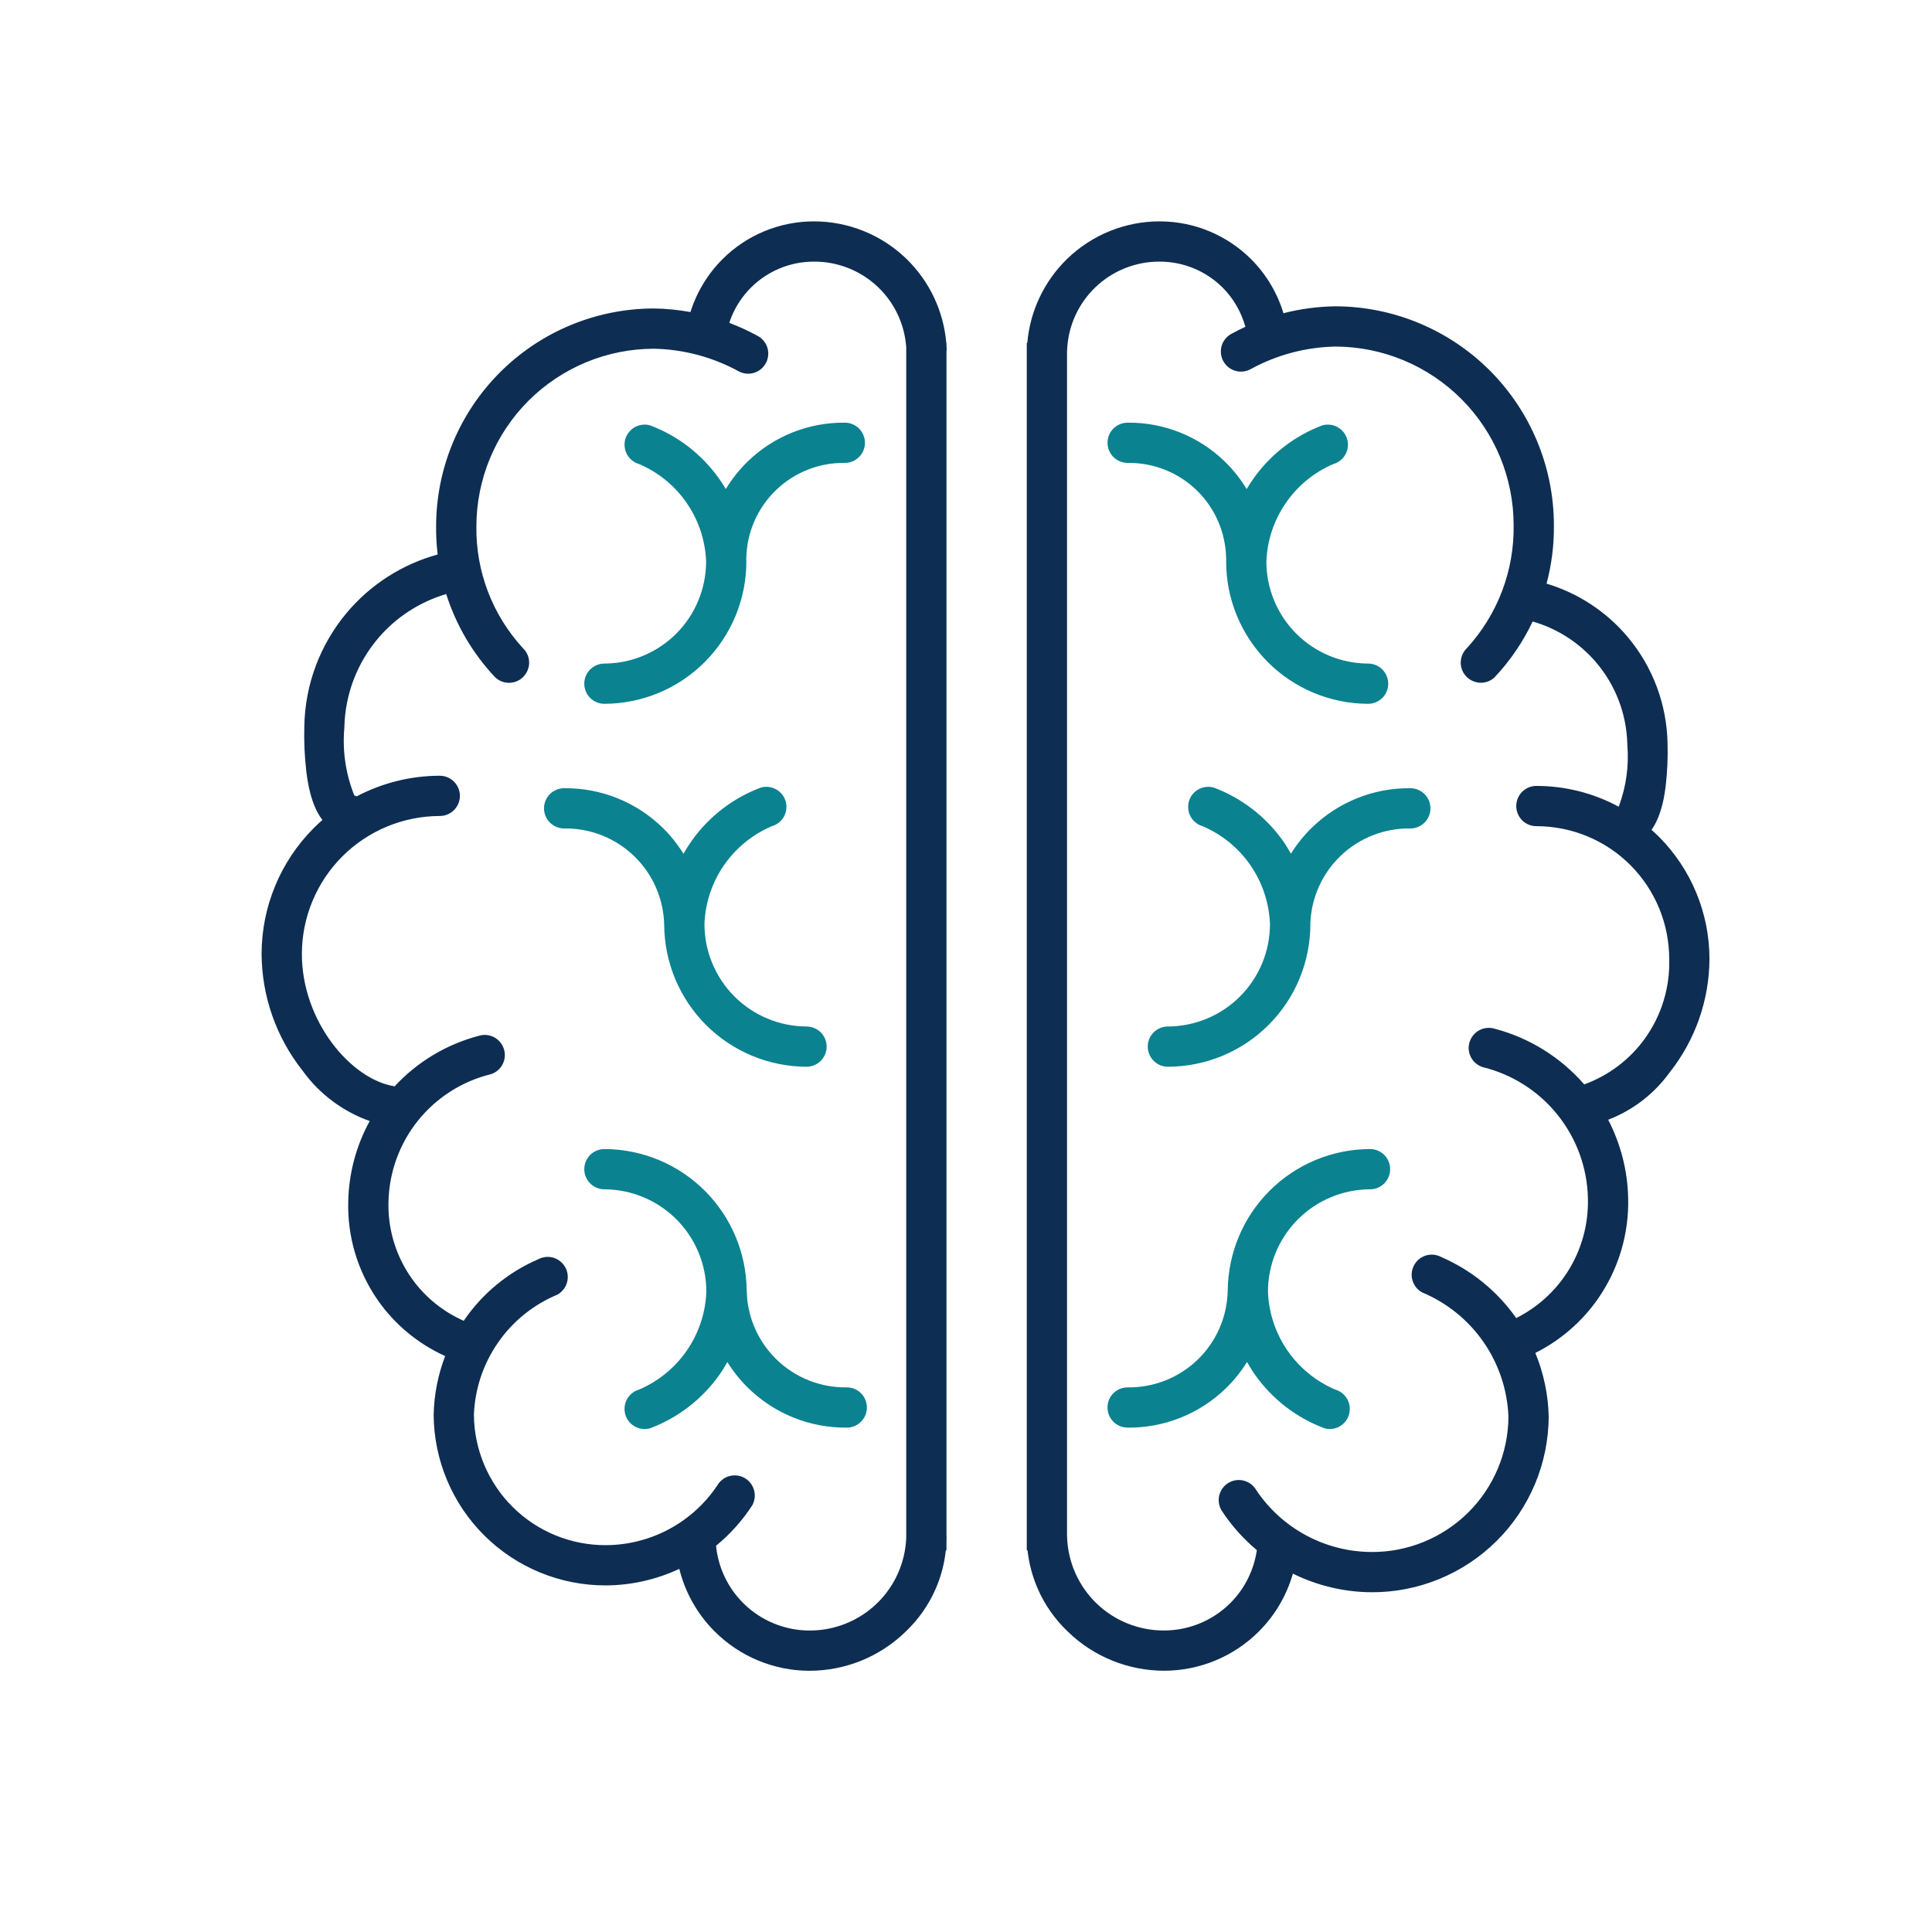 <svg width="48" height="48" viewBox="0 0 48 48" fill="none" xmlns="http://www.w3.org/2000/svg">
<g clip-path="url(#clip0_635_2)">
<path d="M20.215 5.5C21.075 5.498 21.902 5.832 22.52 6.431C23.092 6.986 23.442 7.728 23.51 8.518H23.515V8.58C23.517 8.622 23.52 8.664 23.521 8.706H23.515V38.179H23.518C23.517 38.22 23.516 38.261 23.515 38.302V38.518H23.499C23.464 38.843 23.381 39.162 23.251 39.464C23.076 39.87 22.819 40.236 22.498 40.54C21.859 41.162 21.003 41.509 20.111 41.51C19.228 41.509 18.381 41.158 17.756 40.533C17.323 40.101 17.022 39.562 16.877 38.978C16.307 39.245 15.684 39.386 15.053 39.389C13.924 39.392 12.839 38.948 12.037 38.153C11.235 37.359 10.781 36.278 10.774 35.149C10.784 34.648 10.882 34.155 11.06 33.691C10.388 33.387 9.807 32.908 9.383 32.298C8.884 31.58 8.628 30.721 8.652 29.847C8.667 29.145 8.851 28.461 9.185 27.852C8.519 27.615 7.936 27.182 7.519 26.602C6.864 25.776 6.505 24.755 6.499 23.701C6.5 22.527 6.967 21.401 7.797 20.571C7.866 20.502 7.937 20.436 8.01 20.372C7.713 19.983 7.641 19.404 7.61 19.162C7.567 18.792 7.55 18.419 7.561 18.046C7.577 17.012 7.951 16.015 8.616 15.223C9.206 14.521 9.995 14.017 10.874 13.776C10.846 13.546 10.832 13.312 10.835 13.077C10.836 11.642 11.407 10.266 12.422 9.251C13.437 8.236 14.813 7.665 16.248 7.664C16.553 7.668 16.856 7.699 17.154 7.753C17.308 7.262 17.579 6.811 17.949 6.44C18.55 5.839 19.365 5.501 20.215 5.5ZM28.818 5.5C29.668 5.501 30.483 5.84 31.084 6.44C31.462 6.818 31.735 7.28 31.887 7.782C32.307 7.674 32.74 7.616 33.178 7.61C34.619 7.614 36 8.189 37.018 9.209C38.035 10.23 38.607 11.613 38.606 13.054C38.612 13.546 38.548 14.032 38.424 14.5C39.208 14.736 39.91 15.195 40.44 15.826C41.064 16.568 41.413 17.503 41.43 18.472C41.44 18.82 41.425 19.168 41.385 19.514C41.358 19.734 41.291 20.249 41.032 20.617C41.093 20.672 41.154 20.727 41.212 20.785C42.018 21.592 42.471 22.686 42.471 23.826C42.466 24.85 42.118 25.843 41.481 26.645C41.095 27.18 40.562 27.586 39.955 27.82C40.264 28.418 40.437 29.081 40.451 29.761C40.475 30.653 40.213 31.53 39.704 32.263C39.304 32.839 38.767 33.301 38.145 33.613C38.352 34.116 38.466 34.653 38.477 35.201C38.47 36.362 38.004 37.472 37.179 38.289C36.354 39.106 35.239 39.563 34.078 39.559C33.399 39.556 32.73 39.396 32.122 39.097C31.967 39.634 31.68 40.13 31.277 40.532C30.653 41.157 29.805 41.508 28.922 41.509C28.03 41.508 27.173 41.161 26.533 40.54C26.212 40.236 25.955 39.87 25.779 39.464C25.649 39.162 25.564 38.843 25.529 38.518H25.51V8.518H25.523C25.591 7.728 25.942 6.986 26.514 6.431C27.131 5.832 27.958 5.498 28.818 5.5ZM20.221 6.5C19.931 6.5 19.643 6.556 19.375 6.667C19.107 6.778 18.863 6.94 18.658 7.145C18.453 7.349 18.289 7.593 18.178 7.86C18.156 7.913 18.137 7.967 18.119 8.021C18.354 8.111 18.584 8.215 18.807 8.336C18.866 8.365 18.919 8.405 18.962 8.454C19.005 8.503 19.039 8.561 19.061 8.623C19.082 8.685 19.09 8.751 19.086 8.816C19.082 8.882 19.065 8.946 19.036 9.005C18.978 9.124 18.874 9.215 18.749 9.258C18.624 9.301 18.486 9.292 18.367 9.233C17.717 8.875 16.99 8.679 16.248 8.664C15.078 8.665 13.956 9.131 13.129 9.958C12.302 10.785 11.837 11.907 11.836 13.077C11.82 14.194 12.232 15.274 12.987 16.098C13.035 16.142 13.074 16.197 13.102 16.257C13.129 16.316 13.144 16.381 13.146 16.446C13.149 16.512 13.137 16.577 13.114 16.639C13.091 16.7 13.056 16.757 13.012 16.805C12.967 16.853 12.913 16.892 12.854 16.919C12.794 16.946 12.73 16.962 12.664 16.964C12.598 16.966 12.532 16.956 12.471 16.933C12.409 16.91 12.353 16.875 12.305 16.83C11.742 16.235 11.329 15.525 11.086 14.759C10.435 14.951 9.849 15.327 9.404 15.847C8.876 16.463 8.576 17.244 8.556 18.056V18.076C8.503 18.65 8.588 19.229 8.804 19.764C8.824 19.769 8.843 19.777 8.862 19.785C9.493 19.453 10.2 19.274 10.926 19.273C11.058 19.273 11.185 19.326 11.279 19.42C11.373 19.514 11.426 19.641 11.426 19.773C11.426 19.906 11.373 20.033 11.279 20.127C11.186 20.221 11.058 20.273 10.926 20.273C10.017 20.275 9.146 20.636 8.504 21.278C7.862 21.921 7.501 22.793 7.5 23.701C7.5 25.378 8.725 26.823 9.805 26.989C10.364 26.384 11.086 25.949 11.888 25.737C12.014 25.696 12.151 25.706 12.27 25.767C12.388 25.827 12.476 25.932 12.518 26.058C12.559 26.184 12.549 26.321 12.488 26.439C12.428 26.558 12.323 26.646 12.197 26.688C11.485 26.861 10.849 27.265 10.389 27.836C9.929 28.407 9.67 29.114 9.652 29.847C9.632 30.488 9.809 31.121 10.159 31.659C10.491 32.169 10.965 32.569 11.521 32.815C11.979 32.141 12.62 31.611 13.368 31.288C13.485 31.225 13.621 31.21 13.748 31.247C13.875 31.285 13.982 31.372 14.046 31.488C14.109 31.605 14.123 31.741 14.086 31.868C14.048 31.995 13.962 32.103 13.846 32.166C13.252 32.414 12.741 32.826 12.374 33.355C12.007 33.883 11.799 34.506 11.774 35.149C11.781 36.013 12.13 36.84 12.744 37.447C13.359 38.054 14.189 38.393 15.053 38.389C15.6 38.387 16.138 38.251 16.62 37.993C17.102 37.735 17.514 37.363 17.818 36.909C17.884 36.794 17.992 36.709 18.119 36.674C18.247 36.638 18.384 36.655 18.499 36.72C18.614 36.785 18.699 36.894 18.734 37.022C18.77 37.149 18.753 37.285 18.689 37.4C18.442 37.781 18.138 38.119 17.79 38.404C17.843 38.94 18.079 39.443 18.463 39.826C18.9 40.263 19.493 40.509 20.111 40.51C20.737 40.512 21.339 40.27 21.789 39.834C22.23 39.407 22.488 38.828 22.515 38.217V8.628C22.475 8.062 22.229 7.53 21.818 7.137C21.389 6.725 20.816 6.496 20.221 6.5ZM28.818 6.5C28.223 6.495 27.647 6.723 27.217 7.135C26.786 7.547 26.533 8.111 26.512 8.706H26.51V38.177H26.511C26.529 38.803 26.791 39.398 27.241 39.834C27.692 40.27 28.295 40.512 28.922 40.509C29.54 40.508 30.133 40.262 30.57 39.825C30.927 39.468 31.153 39.007 31.226 38.513C30.885 38.227 30.587 37.893 30.344 37.518C30.301 37.443 30.279 37.358 30.278 37.272C30.278 37.161 30.314 37.053 30.382 36.966C30.449 36.878 30.544 36.815 30.65 36.787C30.757 36.759 30.87 36.767 30.972 36.81C31.073 36.852 31.158 36.928 31.213 37.024C31.529 37.495 31.955 37.881 32.454 38.148C32.954 38.416 33.511 38.557 34.078 38.559C34.974 38.563 35.834 38.212 36.472 37.583C37.109 36.954 37.471 36.097 37.477 35.201C37.452 34.535 37.237 33.889 36.857 33.342C36.477 32.794 35.948 32.367 35.333 32.11C35.217 32.047 35.13 31.94 35.093 31.812C35.055 31.686 35.07 31.549 35.133 31.433C35.196 31.316 35.303 31.229 35.431 31.191C35.558 31.154 35.694 31.169 35.81 31.232C36.559 31.556 37.201 32.081 37.67 32.747C38.18 32.491 38.615 32.105 38.929 31.624C39.289 31.071 39.471 30.421 39.451 29.761C39.433 29.007 39.167 28.281 38.694 27.693C38.221 27.106 37.568 26.69 36.835 26.512C36.735 26.479 36.647 26.416 36.585 26.331C36.523 26.246 36.489 26.143 36.489 26.037C36.489 25.984 36.497 25.932 36.514 25.882C36.555 25.756 36.645 25.651 36.763 25.591C36.881 25.531 37.018 25.521 37.144 25.561C38.006 25.789 38.777 26.272 39.36 26.942C39.966 26.721 40.493 26.324 40.87 25.798C41.281 25.224 41.492 24.532 41.471 23.826C41.471 22.951 41.124 22.111 40.505 21.492C39.886 20.873 39.046 20.526 38.171 20.526C38.038 20.526 37.911 20.474 37.817 20.38C37.724 20.286 37.671 20.159 37.671 20.026C37.671 19.894 37.724 19.766 37.817 19.672C37.911 19.578 38.038 19.526 38.171 19.526C38.889 19.526 39.59 19.705 40.211 20.04C40.213 20.039 40.215 20.039 40.218 20.038C40.402 19.548 40.475 19.023 40.43 18.501V18.481C40.411 17.735 40.136 17.018 39.65 16.451C39.235 15.966 38.688 15.616 38.079 15.441C37.839 15.945 37.522 16.415 37.132 16.828C37.039 16.915 36.918 16.963 36.791 16.963C36.691 16.963 36.593 16.932 36.51 16.876C36.427 16.82 36.363 16.74 36.326 16.646C36.289 16.553 36.281 16.451 36.303 16.354C36.325 16.256 36.376 16.166 36.449 16.098C37.208 15.267 37.622 14.179 37.606 13.054C37.607 11.878 37.141 10.749 36.31 9.916C35.48 9.083 34.354 8.614 33.178 8.61C32.433 8.625 31.703 8.821 31.052 9.182C30.933 9.24 30.795 9.249 30.67 9.206C30.545 9.163 30.441 9.073 30.383 8.954C30.324 8.835 30.316 8.698 30.358 8.572C30.401 8.447 30.492 8.344 30.611 8.285C30.72 8.226 30.83 8.171 30.941 8.119C30.84 7.755 30.649 7.418 30.377 7.146C29.963 6.733 29.403 6.501 28.818 6.5Z" fill="#0E2D52"/>
<path d="M15.016 28.548C15.955 28.55 16.855 28.925 17.518 29.591C18.172 30.248 18.543 31.136 18.551 32.062L18.567 32.303C18.633 32.863 18.889 33.385 19.297 33.78C19.763 34.231 20.389 34.478 21.038 34.469C21.171 34.469 21.298 34.521 21.392 34.615C21.485 34.709 21.538 34.836 21.538 34.969C21.538 35.101 21.485 35.228 21.392 35.322C21.298 35.416 21.171 35.469 21.038 35.469C20.124 35.478 19.244 35.125 18.59 34.486C18.39 34.291 18.216 34.073 18.071 33.84C18.01 33.949 17.945 34.056 17.872 34.159C17.444 34.763 16.845 35.225 16.152 35.485C16.108 35.498 16.062 35.504 16.016 35.504C15.895 35.504 15.778 35.461 15.688 35.382C15.596 35.303 15.537 35.193 15.521 35.073C15.504 34.954 15.531 34.832 15.597 34.731C15.663 34.63 15.763 34.556 15.879 34.523C16.358 34.318 16.77 33.981 17.065 33.552C17.361 33.122 17.529 32.617 17.549 32.096C17.55 31.423 17.284 30.776 16.81 30.299C16.335 29.821 15.689 29.551 15.016 29.548C14.883 29.548 14.756 29.495 14.662 29.401C14.569 29.307 14.516 29.18 14.516 29.048C14.516 28.915 14.569 28.788 14.662 28.694C14.756 28.601 14.883 28.548 15.016 28.548ZM34.038 28.548C34.171 28.548 34.298 28.6 34.392 28.694C34.485 28.788 34.538 28.915 34.538 29.048C34.538 29.18 34.485 29.307 34.392 29.401C34.298 29.495 34.171 29.548 34.038 29.548C33.364 29.55 32.719 29.82 32.243 30.298C31.768 30.776 31.501 31.422 31.502 32.096C31.522 32.617 31.69 33.122 31.985 33.552C32.281 33.981 32.693 34.318 33.172 34.523C33.288 34.556 33.388 34.63 33.454 34.731C33.52 34.832 33.547 34.954 33.53 35.073C33.514 35.193 33.454 35.303 33.363 35.382C33.272 35.461 33.156 35.504 33.035 35.504C32.99 35.503 32.946 35.497 32.902 35.484C32.21 35.224 31.61 34.763 31.183 34.159C31.109 34.056 31.044 33.947 30.982 33.838C30.837 34.072 30.663 34.29 30.463 34.486C29.809 35.125 28.929 35.478 28.015 35.469C27.882 35.468 27.755 35.416 27.661 35.322C27.568 35.228 27.515 35.101 27.515 34.969C27.515 34.836 27.567 34.709 27.661 34.615C27.755 34.521 27.882 34.469 28.015 34.469C28.663 34.478 29.29 34.231 29.756 33.78C30.222 33.329 30.491 32.711 30.502 32.062C30.502 32.059 30.503 32.055 30.503 32.052C30.514 31.129 30.884 30.245 31.536 29.591C32.199 28.925 33.099 28.55 34.038 28.548ZM18.902 19.567C19.03 19.531 19.166 19.547 19.282 19.611C19.398 19.675 19.484 19.783 19.52 19.91C19.538 19.973 19.543 20.04 19.535 20.105C19.527 20.171 19.507 20.234 19.475 20.292C19.442 20.349 19.398 20.4 19.347 20.44C19.295 20.481 19.235 20.511 19.172 20.528C18.693 20.733 18.281 21.07 17.985 21.499C17.69 21.928 17.522 22.433 17.502 22.954C17.501 23.628 17.768 24.275 18.243 24.753C18.719 25.231 19.364 25.5 20.038 25.503C20.171 25.503 20.298 25.556 20.392 25.649C20.485 25.743 20.538 25.87 20.538 26.003C20.538 26.135 20.485 26.262 20.392 26.356C20.298 26.45 20.171 26.503 20.038 26.503C19.099 26.5 18.199 26.125 17.536 25.46C16.881 24.802 16.509 23.913 16.502 22.985C16.489 22.338 16.222 21.722 15.757 21.272C15.291 20.821 14.664 20.573 14.016 20.583C13.883 20.583 13.756 20.53 13.662 20.436C13.569 20.343 13.516 20.215 13.516 20.083C13.516 19.95 13.568 19.823 13.662 19.729C13.756 19.636 13.883 19.583 14.016 19.583C14.929 19.573 15.81 19.927 16.464 20.565C16.664 20.76 16.836 20.979 16.981 21.212C17.043 21.102 17.11 20.995 17.183 20.892C17.61 20.289 18.209 19.827 18.902 19.567ZM30.156 19.567C30.849 19.827 31.448 20.289 31.876 20.892C31.948 20.994 32.012 21.101 32.073 21.209C32.218 20.976 32.392 20.76 32.591 20.565C33.245 19.927 34.125 19.573 35.039 19.583C35.172 19.583 35.299 19.636 35.393 19.729C35.486 19.823 35.539 19.95 35.539 20.083C35.539 20.215 35.486 20.343 35.393 20.436C35.299 20.53 35.172 20.583 35.039 20.583C34.39 20.573 33.764 20.821 33.298 21.272C32.843 21.712 32.578 22.311 32.555 22.942C32.555 22.946 32.556 22.951 32.556 22.955C32.556 23.895 32.184 24.797 31.52 25.462C30.857 26.127 29.955 26.501 29.016 26.503C28.883 26.503 28.756 26.45 28.662 26.356C28.569 26.262 28.516 26.135 28.516 26.003C28.516 25.87 28.568 25.743 28.662 25.649C28.756 25.556 28.883 25.503 29.016 25.503C29.69 25.5 30.336 25.231 30.811 24.753C31.287 24.275 31.553 23.628 31.552 22.954C31.531 22.433 31.364 21.928 31.068 21.499C30.773 21.07 30.361 20.733 29.882 20.528C29.819 20.51 29.759 20.48 29.708 20.439C29.657 20.399 29.614 20.348 29.582 20.291C29.55 20.233 29.53 20.17 29.523 20.104C29.515 20.039 29.52 19.973 29.538 19.91C29.575 19.783 29.66 19.675 29.776 19.611C29.892 19.547 30.029 19.531 30.156 19.567ZM20.989 10.501C21.122 10.501 21.249 10.554 21.343 10.647C21.436 10.741 21.489 10.868 21.489 11.001C21.489 11.133 21.436 11.261 21.343 11.354C21.249 11.448 21.122 11.501 20.989 11.501C20.351 11.491 19.735 11.736 19.276 12.18C18.818 12.623 18.553 13.231 18.542 13.869C18.542 13.876 18.539 13.883 18.539 13.89C18.54 13.909 18.543 13.928 18.543 13.946C18.544 14.883 18.173 15.781 17.512 16.445C16.851 17.109 15.953 17.483 15.016 17.486C14.883 17.486 14.756 17.433 14.662 17.34C14.569 17.246 14.516 17.119 14.516 16.986C14.516 16.854 14.569 16.726 14.662 16.633C14.756 16.539 14.883 16.486 15.016 16.486C15.687 16.484 16.331 16.215 16.805 15.739C17.278 15.263 17.544 14.618 17.543 13.946C17.523 13.427 17.356 12.925 17.061 12.497C16.767 12.069 16.357 11.733 15.879 11.529C15.816 11.511 15.757 11.481 15.705 11.44C15.654 11.4 15.611 11.349 15.579 11.292C15.547 11.234 15.527 11.171 15.52 11.105C15.512 11.04 15.517 10.974 15.535 10.911C15.572 10.784 15.658 10.676 15.773 10.612C15.889 10.548 16.026 10.532 16.153 10.568C16.843 10.828 17.439 11.29 17.865 11.891C17.925 11.976 17.98 12.062 18.032 12.15C18.18 11.905 18.361 11.677 18.569 11.473C19.215 10.841 20.086 10.492 20.989 10.501ZM28.016 10.501C28.919 10.492 29.789 10.841 30.436 11.473C30.645 11.677 30.824 11.905 30.973 12.151C31.025 12.062 31.081 11.976 31.141 11.891C31.566 11.29 32.162 10.829 32.852 10.568C32.979 10.532 33.117 10.548 33.232 10.612C33.348 10.676 33.433 10.784 33.47 10.911C33.506 11.038 33.491 11.175 33.427 11.291C33.362 11.407 33.254 11.493 33.127 11.529C32.649 11.733 32.24 12.069 31.945 12.497C31.651 12.925 31.483 13.427 31.463 13.946C31.462 14.618 31.727 15.263 32.201 15.739C32.675 16.215 33.319 16.484 33.99 16.486C34.123 16.486 34.25 16.539 34.344 16.633C34.437 16.726 34.49 16.854 34.49 16.986C34.49 17.119 34.438 17.246 34.344 17.34C34.25 17.433 34.123 17.486 33.99 17.486C33.053 17.483 32.155 17.109 31.494 16.445C30.833 15.781 30.462 14.883 30.463 13.946C30.463 13.93 30.464 13.914 30.465 13.897C30.464 13.888 30.463 13.878 30.463 13.869C30.451 13.231 30.188 12.623 29.73 12.18C29.271 11.736 28.654 11.491 28.016 11.501C27.883 11.501 27.756 11.448 27.662 11.354C27.569 11.261 27.516 11.133 27.516 11.001C27.516 10.868 27.568 10.741 27.662 10.647C27.756 10.554 27.883 10.501 28.016 10.501Z" fill="#0B8290"/>
</g>
<defs>
<clipPath id="clip0_635_2">
<rect width="48" height="48" fill="white"/>
</clipPath>
</defs>
</svg>
